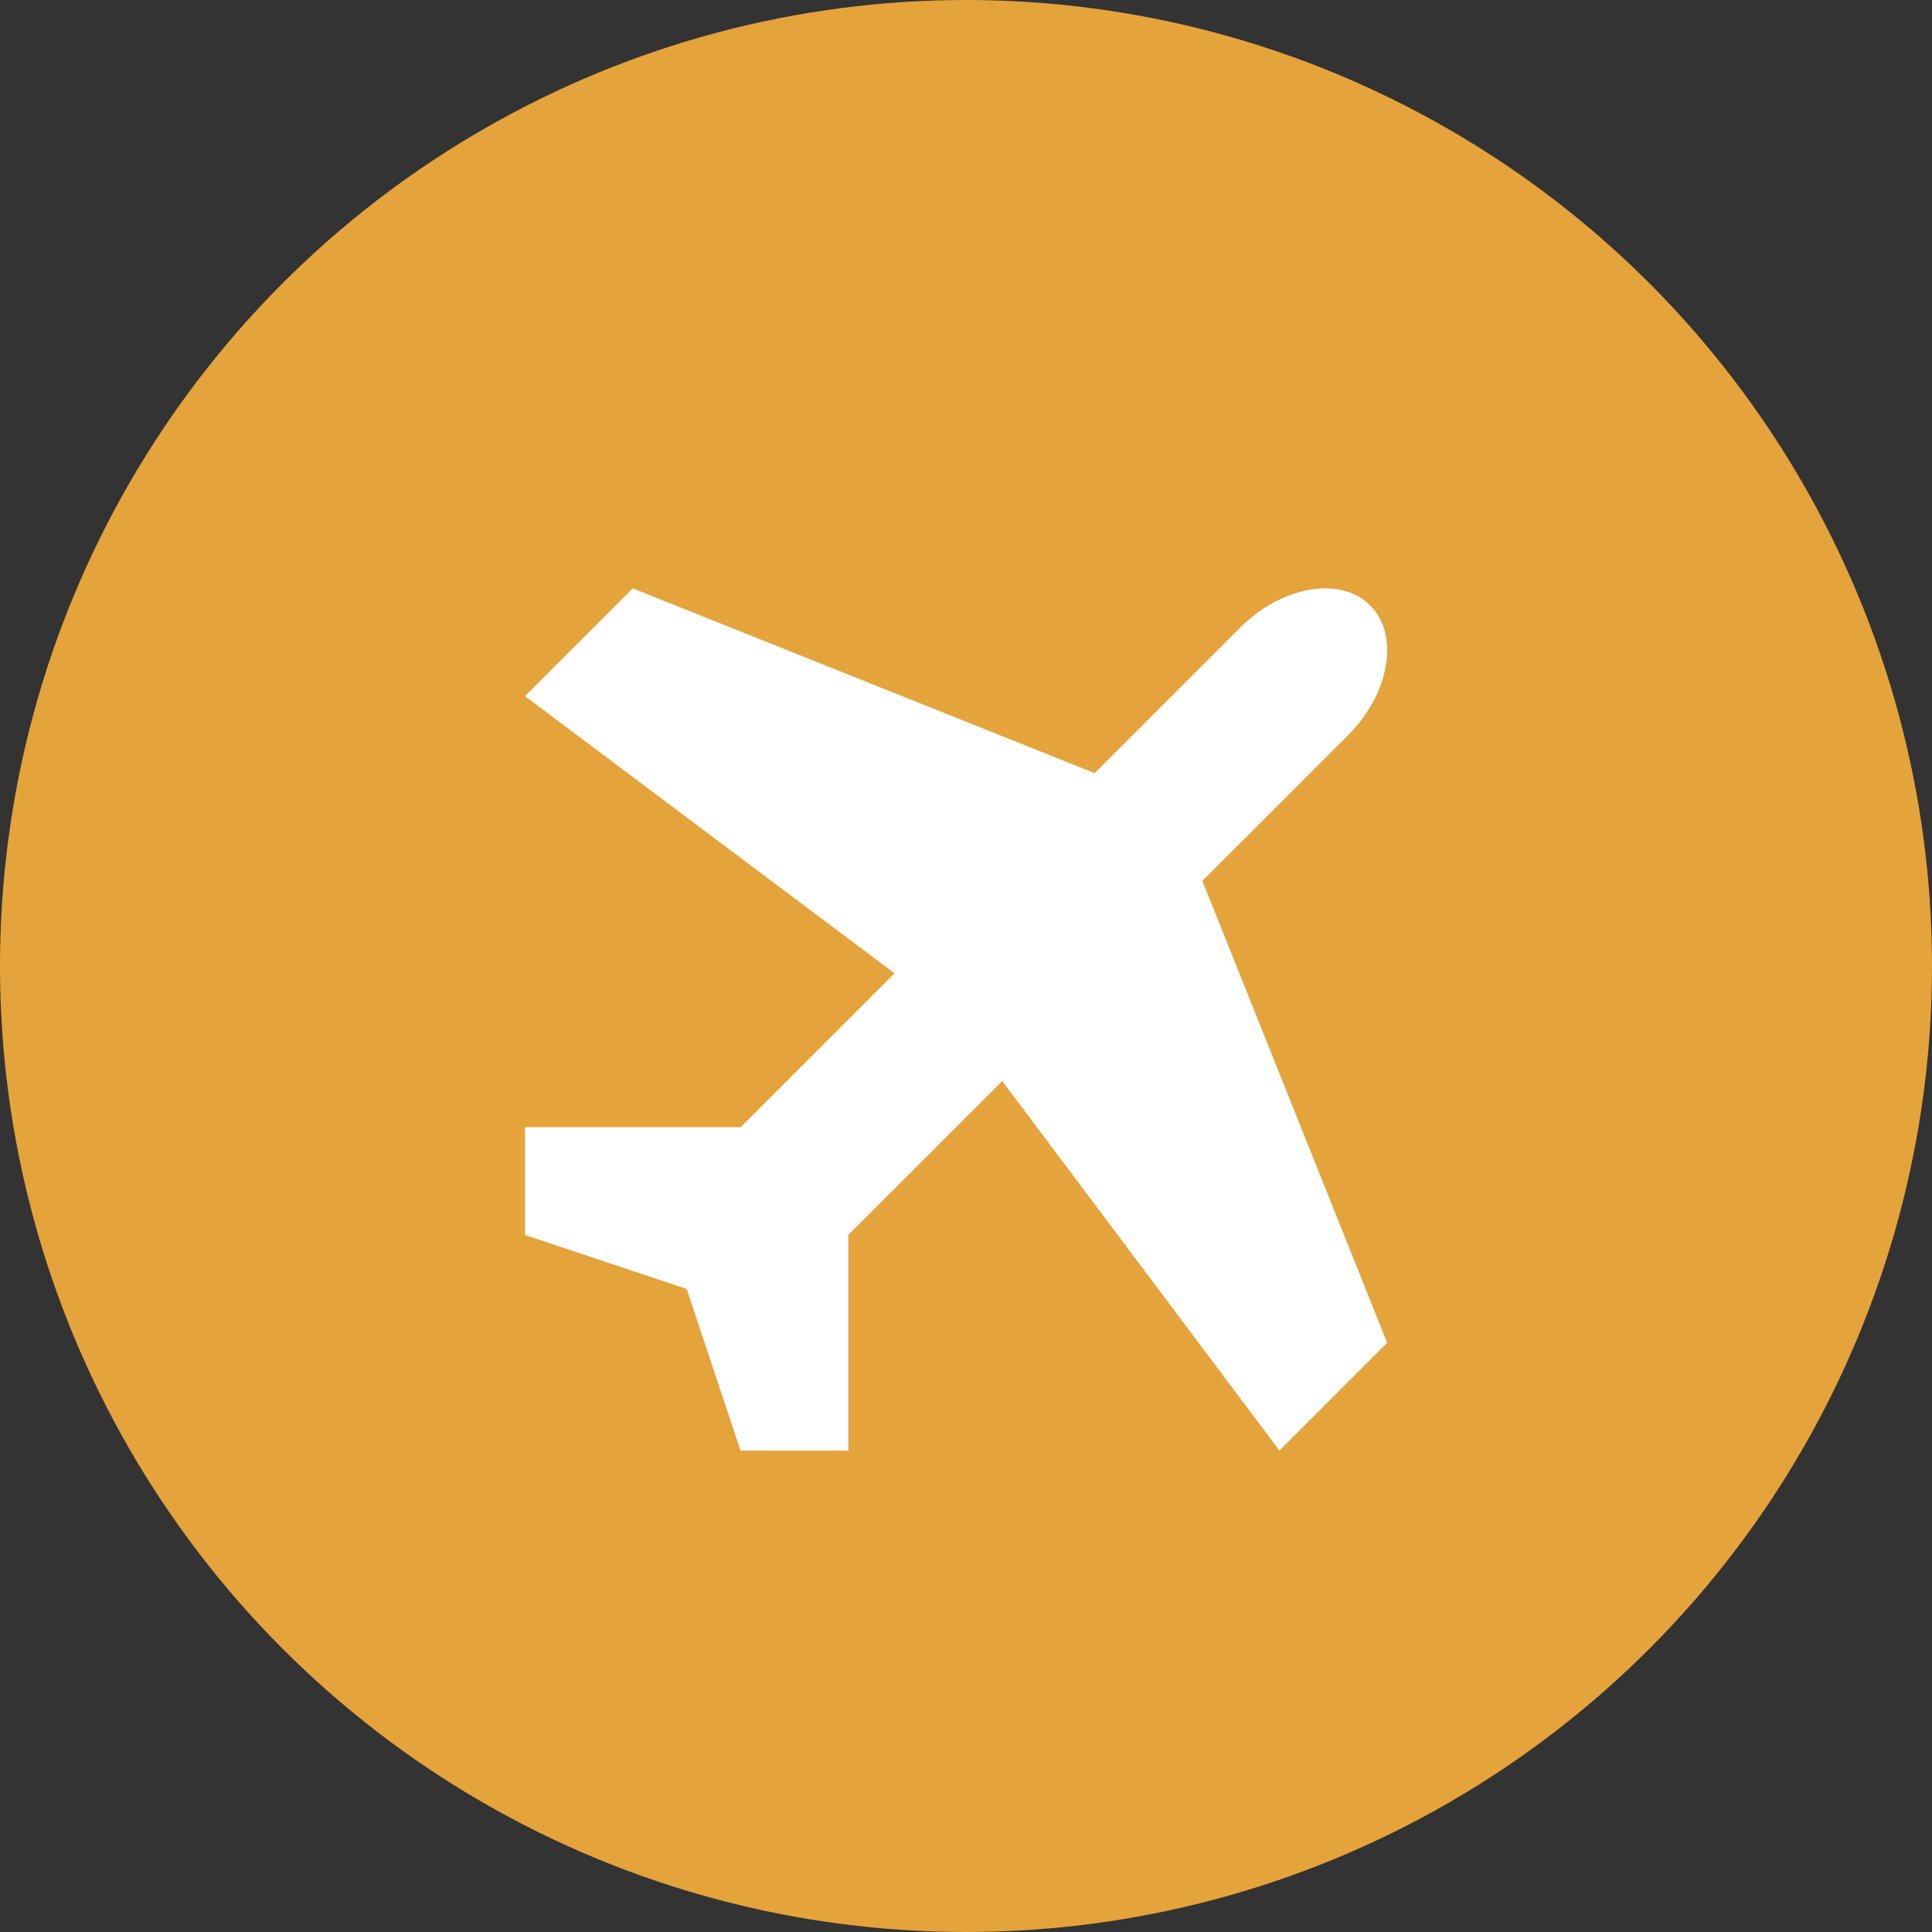 <svg xmlns="http://www.w3.org/2000/svg" width="125" height="125" viewBox="0 0 125 125">
  <rect x="0" y="0" width="125" height="125" fill="#333333" stroke="none"/>
  <g id="グループ_1494" data-name="グループ 1494" transform="translate(-723 -1747)">
    <circle id="楕円形_29" data-name="楕円形 29" cx="62.5" cy="62.5" r="62.5" transform="translate(723 1747)" fill="#e5a33b"/>
    <path id="Icon_metro-airplane" data-name="Icon metro-airplane" d="M44.409,36.792l-9.959-9.96L58.355,8.9,51.381,1.928,21.5,13.883,12.092,4.474C9.38,1.762,5.592,1.113,3.675,3.03S2.407,8.735,5.119,11.447l9.407,9.407L2.571,50.739l6.972,6.973L27.476,33.8l9.96,9.96V57.709h6.973L47.9,47.25l10.459-3.486V36.791H44.409Z" transform="translate(814.678 1782.495) rotate(90)" fill="#fff"/>
  </g>
</svg>
